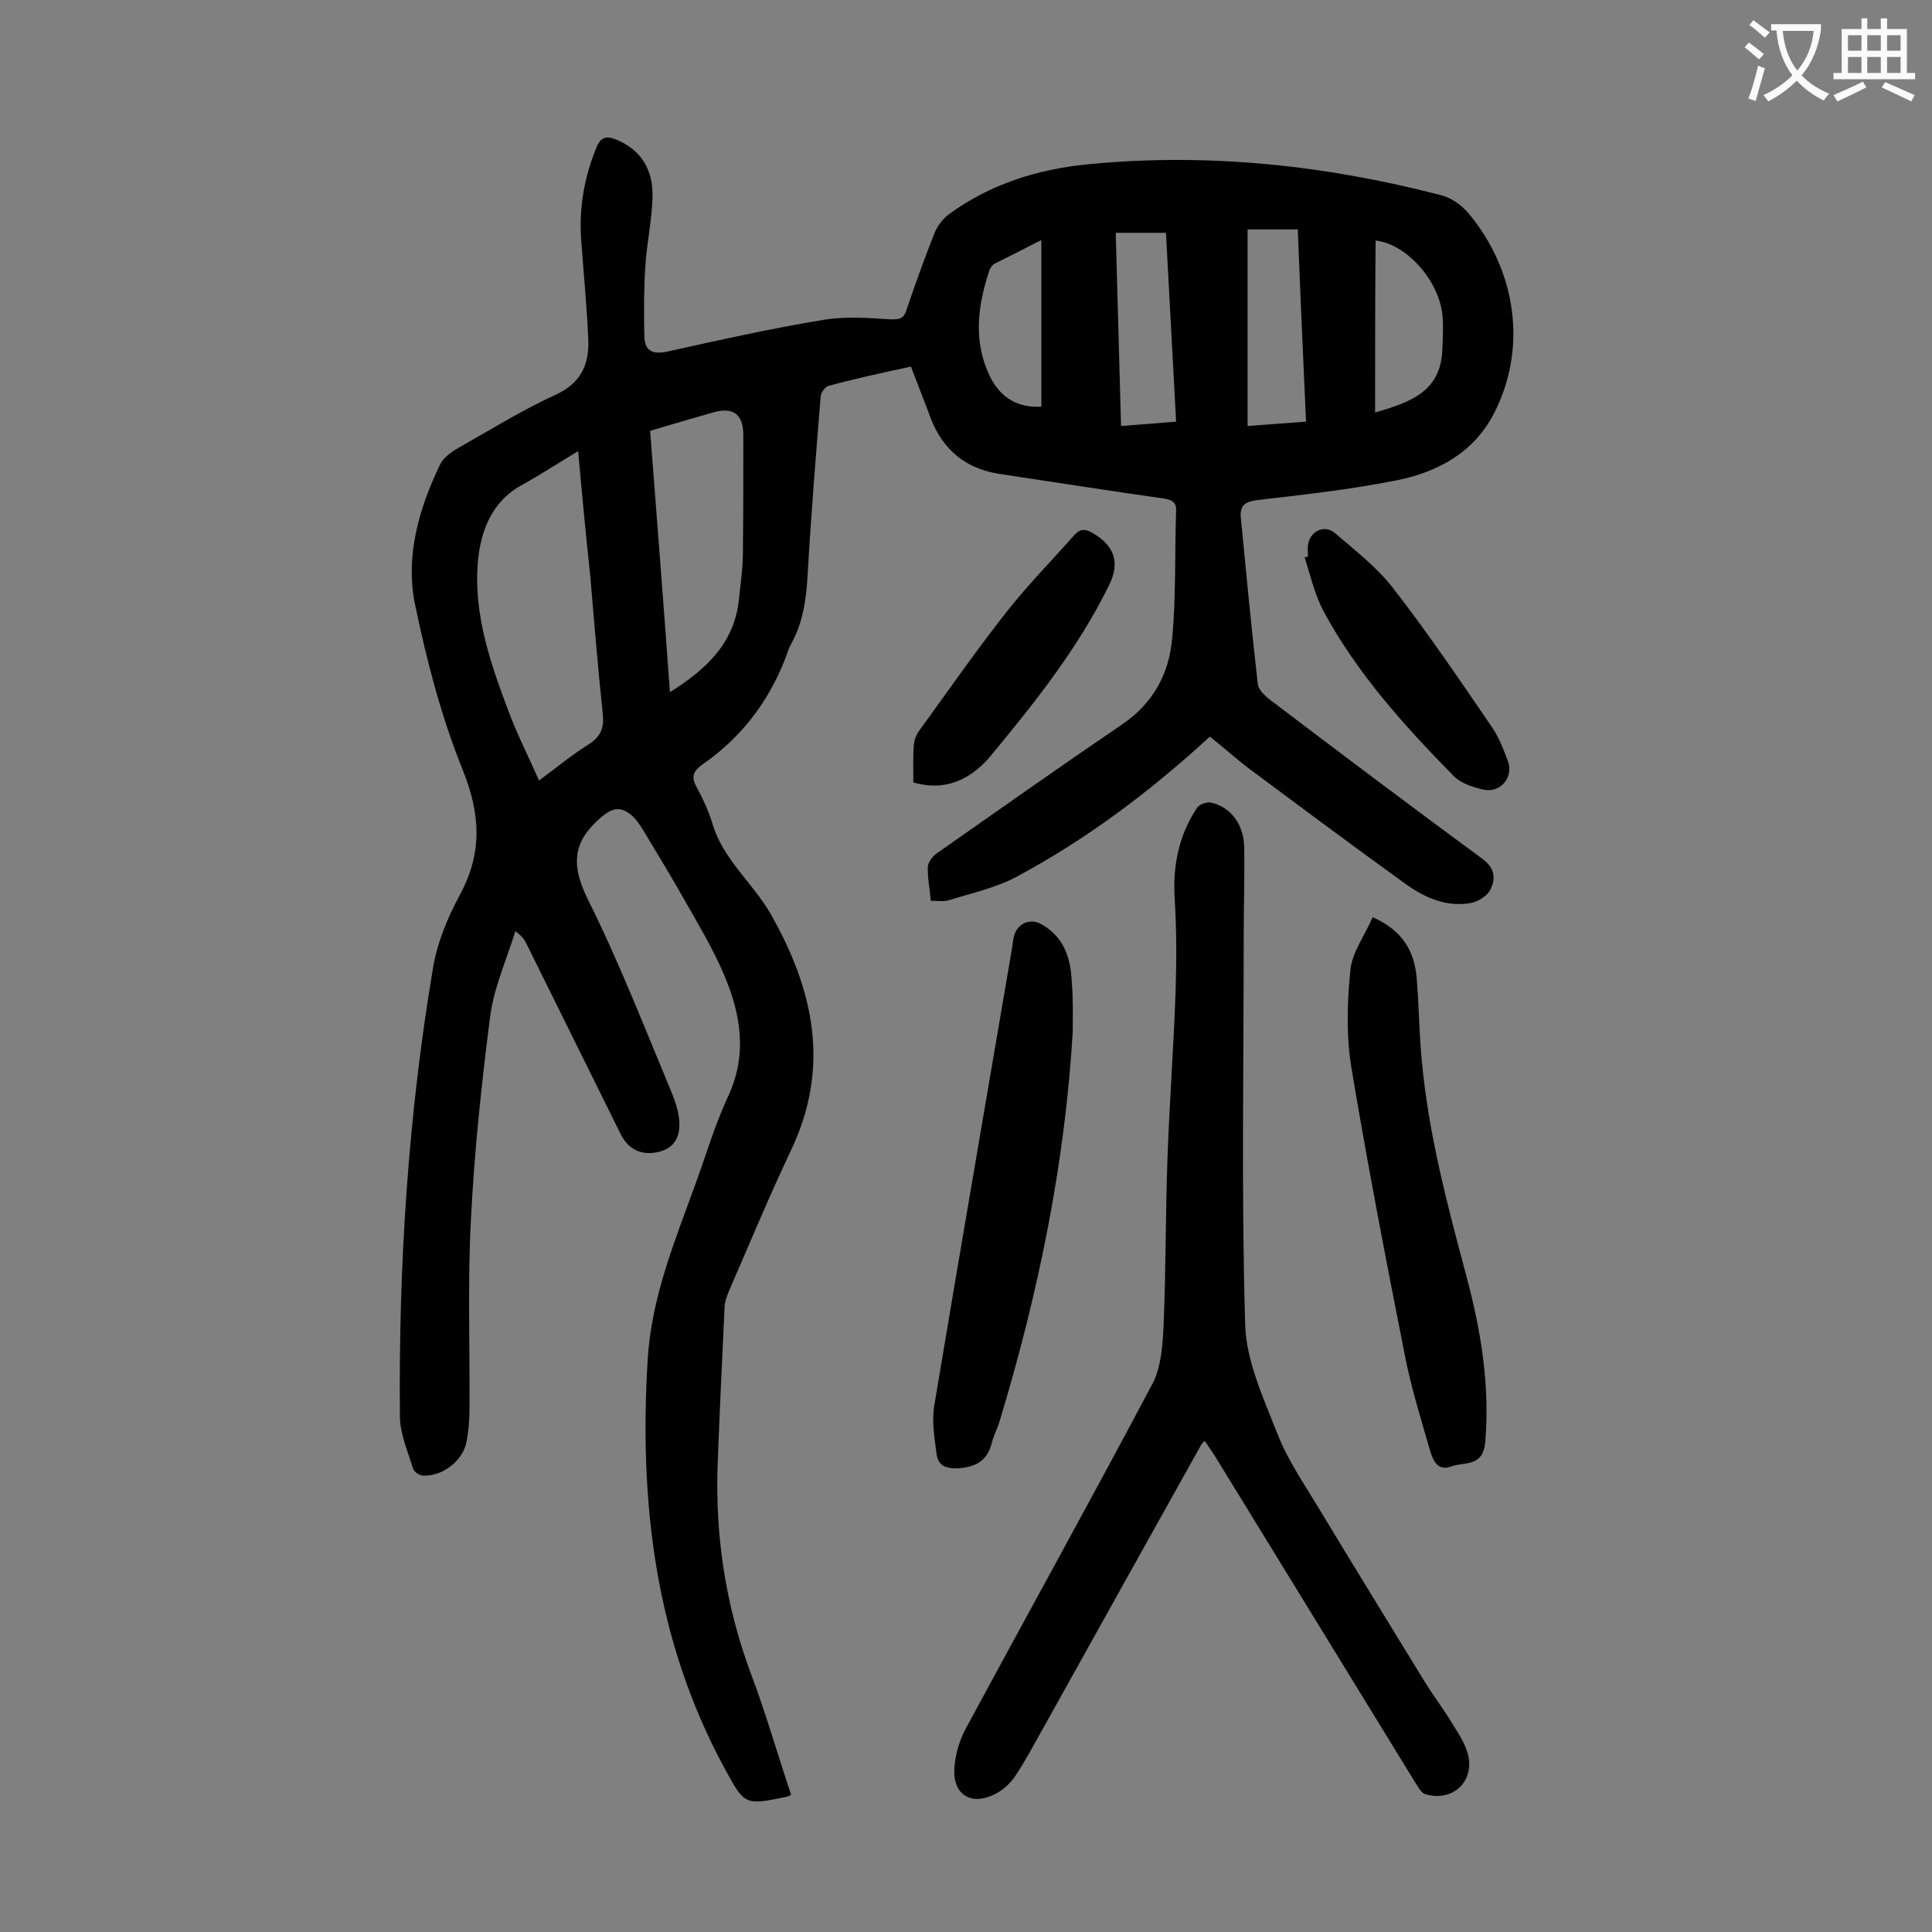 <svg enable-background="new 0 0 400 400" viewBox="0 0 400 400" xmlns="http://www.w3.org/2000/svg"><rect x="0" y="0" width="400" height="400" fill="#808080" stroke="none"/><g fill="#000001"><path d="m250.5 152.5c-12.3 11.3-25.3 21.1-39.8 28.9-4.4 2.4-9.5 3.5-14.3 5-1.1.3-2.3.1-3.7.1-.2-2.6-.7-4.9-.6-7.1.1-1 1.1-2.3 2.1-2.9 12.7-8.9 25.3-17.8 38.1-26.5 6.5-4.4 9.8-10.6 10.4-18 .8-8.7.5-17.4.8-26.2.1-1.9-.9-2.3-2.6-2.6-11.4-1.6-22.7-3.4-34.1-5.1-6.9-1.1-11.6-5-14.1-11.5-1.3-3.5-2.7-7-4.1-10.7-6 1.3-11.6 2.5-17.1 4-.7.2-1.6 1.5-1.6 2.3-1 12.3-2 24.7-2.7 37-.3 5.1-1 9.9-3.5 14.3-.1.2-.2.4-.3.6-3.4 10-9.3 18.2-18 24.2-1.8 1.3-2.4 2.5-1.2 4.6 1.3 2.4 2.5 5 3.3 7.6 2.2 7.5 8.4 12.3 12.1 18.8 8.9 15.7 12.4 31.7 4.1 49-4.5 9.5-8.5 19.2-12.7 28.8-.5 1.2-1 2.5-1 3.8-.5 10.6-1 21.2-1.4 31.8-.6 15.1 1.6 29.7 6.9 43.9 3.1 8.2 5.5 16.7 8.3 25-.5.2-.7.4-.9.4-8.8 1.8-8.7 1.8-13-6.1-14.3-26.5-17.6-54.9-15.8-84.5.8-12.9 5.6-24.4 9.9-36.3 2.2-6 4-12.2 6.7-18 4.1-8.7 2.7-17.1-.8-25.3-2.3-5.4-5.3-10.4-8.2-15.5-2.7-4.8-5.6-9.5-8.4-14.2-.8-1.3-1.7-2.7-2.9-3.6-1.9-1.4-3.5-1.3-5.7.5-6.1 5.1-6.6 9.9-3 17.2 6.5 13 11.8 26.7 17.4 40.1.7 1.7 1.3 3.6 1.5 5.4.4 3.9-1.2 6.1-4.3 6.8-3.5.8-6.2-.5-7.8-3.7-6.5-13.1-12.9-26.1-19.4-39.2-.4-.9-.9-1.7-2.4-2.8-1.8 5.8-4.4 11.6-5.2 17.5-1.8 14-3.3 28.1-4 42.2-.7 13.1-.2 26.3-.3 39.4 0 2.2-.2 4.4-.6 6.6-.8 4-5 7.2-9 7-.8 0-1.9-.8-2.1-1.5-1.1-3.6-2.7-7.2-2.7-10.8-.3-31.2 1.7-62.3 6.9-93.1.9-5.1 3-10.2 5.5-14.8 4.7-8.7 4.3-16.7.6-25.9-4.4-10.9-7.4-22.4-9.8-33.9-2.2-10.2.7-20.2 5.2-29.5.7-1.3 2.2-2.4 3.6-3.2 6.7-3.8 13.3-7.9 20.3-11.1 5.2-2.4 6.9-6.3 6.7-11.3-.3-7.1-1-14.1-1.5-21.1-.4-6.5.7-12.7 3.2-18.8.9-2.2 2.1-2.4 4.1-1.6 5.3 2.2 7.6 6.4 7.5 11.8-.1 4.8-1.2 9.6-1.5 14.5-.3 4.7-.3 9.5-.2 14.2 0 3 1.4 4.1 4.7 3.4 10.8-2.4 21.6-4.8 32.5-6.6 4.4-.7 9-.4 13.5-.1 2 .1 3 0 3.6-2 1.8-5.3 3.7-10.6 5.8-15.9.6-1.4 1.7-2.9 2.9-3.8 8.6-6.3 18.5-9.4 29-10.4 24.7-2.4 49 .2 72.9 6.4 2.1.5 4.2 2 5.6 3.6 10.3 12.2 12.3 28.5 5.3 41.8-4.2 8-11.6 11.9-19.8 13.6-9.5 1.9-19.2 3-28.8 4.1-2.5.3-4 .9-3.7 3.7 1.1 11.4 2.2 22.9 3.5 34.3.1 1.3 1.5 2.6 2.7 3.5 14.5 11 29.1 22 43.8 32.8 2.7 2 2.8 4.2 1.6 6.5-.7 1.3-2.7 2.5-4.2 2.7-5 .8-9.4-1.2-13.3-4-11.1-8-22.1-16.2-33.1-24.4-2.5-2-4.8-4-7.4-6.1zm-130.8-59.1c-4.3 2.6-8 5-11.8 7.1-6.4 3.6-8.5 9.9-9 16.3-.8 10.6 2.7 20.7 6.4 30.5 1.8 4.8 4.1 9.3 6.3 14.3 3.8-2.8 6.9-5.4 10.3-7.5 2.5-1.6 3.2-3.4 2.9-6.3-1-9.5-1.8-19.1-2.6-28.7-.9-8.3-1.7-16.7-2.5-25.7zm14.9-4.2c1.4 18.1 2.8 36 4.1 54.1 7.7-4.8 13.4-10.3 14.3-19.3.3-2.9.7-5.7.8-8.6.1-8.4.1-16.8.1-25.2 0-4.5-2.1-6-6.3-4.8s-8.3 2.4-13 3.8zm123.7-41.7v40.7c4.1-.3 8-.6 12.1-.9-.6-13.4-1.2-26.5-1.7-39.8-3.6 0-6.8 0-10.4 0zm-27.3.7c.4 13.4.7 26.6 1.1 40 4.1-.3 7.7-.6 11.4-.9-.7-13.2-1.4-26.1-2.1-39.1-3.6 0-6.8 0-10.4 0zm53.7 37.2c7.3-2.1 13.4-4.3 13.9-12.6.1-2.6.3-5.3 0-7.9-.9-7.1-7.5-14.4-13.8-15.1-.1 11.8-.1 23.5-.1 35.6zm-69.1-1.2c0-11.3 0-22.6 0-34.5-3.7 1.9-6.7 3.4-9.7 4.9-.4.2-.8.8-1 1.2-2.3 6.9-3.4 13.9-.5 20.9 2.1 5.2 5.8 7.8 11.2 7.5z"/><path d="m249.4 298.3c-.4.5-.7.7-.8 1-11 19.7-22 39.4-32.9 59-1.8 3.2-3.5 6.4-5.5 9.4-1 1.5-2.5 2.9-4.1 3.7-5 2.6-8.9.2-8.5-5.4.2-2.9 1.1-5.9 2.5-8.4 12.8-23.7 25.9-47.3 38.5-71.1 1.8-3.4 2.1-7.9 2.3-11.9.5-11.5.4-23 .8-34.4.4-11.7 1.3-23.4 1.7-35.1.2-6.4.2-12.8-.2-19.2-.4-6.8.9-13 4.6-18.6.5-.8 2.2-1.4 3.1-1.1 4 1 6.6 4.5 6.7 9.2.1 6.1-.1 12.2-.1 18.2 0 26.9-.5 53.8.3 80.6.2 7.6 3.8 15.3 6.7 22.7 2.1 5.4 5.5 10.3 8.5 15.3 7.3 12.1 14.7 24.1 22.1 36.2 1.9 3 4 5.8 5.8 8.8 1.2 1.9 2.4 3.8 3 5.9 1.5 5.6-3 10-8.7 8.4-.9-.2-1.5-1.4-2.1-2.3-13.9-22.6-27.7-45.2-41.6-67.8-.7-1-1.3-2-2.1-3.1z"/><path d="m222.1 213.6c-1.6 27.2-7.1 54.1-15.1 80.5-.4 1.5-1.2 2.9-1.6 4.4-.9 3.8-3.1 5.2-7 5.5-2.6.1-4.2-.6-4.5-3-.4-3.2-1-6.6-.5-9.8 5.3-31.8 10.8-63.6 16.2-95.3.1-.9.2-1.8.5-2.6.9-2.3 3.4-3.2 5.6-1.9 4.7 2.7 6 7.1 6.2 12 .3 3.2.2 6.5.2 10.2z"/><path d="m284.2 189.9c6.1 2.7 8.6 6.9 9.1 12.5.5 5.8.5 11.7 1.1 17.5 1.4 15.1 5.3 29.7 9.2 44.3 3 11.2 4.9 22.6 3.9 34.4-.5 5.2-4.2 4-7 5-2.9 1.1-3.8-1.3-4.4-3.2-1.9-6.6-4-13.3-5.3-20.1-3.9-19.7-7.7-39.4-11-59.2-1.1-6.7-.9-13.7-.2-20.4.4-3.6 3-7.1 4.6-10.8z"/><path d="m270.8 115.2c0-.8-.1-1.6 0-2.3.3-2.8 3.3-4.4 5.5-2.6 4.2 3.6 8.6 7 12 11.3 7.3 9.4 14 19.3 20.7 29.1 1.4 2.1 2.3 4.5 3.2 6.9 1.2 3.3-1.5 6.6-5 5.9-2.2-.5-4.7-1.3-6.2-2.8-10.2-10.4-20-21.2-27-34.2-1.8-3.4-2.7-7.4-3.9-11.1.2 0 .4-.1.7-.2z"/><path d="m189.1 162c0-2.8-.1-5.3.1-7.8.1-1 .5-2.1 1.1-2.9 6.1-8.4 12-16.9 18.4-25 4.3-5.4 9.2-10.4 13.8-15.6 1.2-1.3 2.3-1.2 3.8-.3 4.4 2.6 5.6 6 3.4 10.6-6.5 13.3-15.7 24.8-25.1 36.1-3.9 4.3-8.9 6.8-15.5 4.9z"/></g><path d="m362.1 8.8c1.1.8 2.1 1.6 3.1 2.4l-1 1.1c-1.3-1.1-2.3-2-3-2.5zm1.9 4.8c.5.2.9.4 1.4.5-.6 2.3-1.3 4.5-1.9 6.8l-1.5-.5c.8-2.1 1.4-4.3 2-6.8zm-1-9.4c1.3.9 2.4 1.8 3.4 2.5l-1 1.1c-1.4-1.2-2.4-2.1-3.2-2.6zm3.7 2.2v-1.4h10.3v1.2c-.5 3.6-1.8 6.8-4 9.4 1.5 1.6 3.4 2.8 5.7 3.8-.3.4-.7.8-1.1 1.4-2.3-1.1-4.1-2.5-5.6-4.1-1.6 1.6-3.6 3.1-5.9 4.3-.3-.5-.7-.9-1-1.3 2.4-1.1 4.4-2.5 6-4.1-1.9-2.5-3-5.6-3.3-9.3h-1.1zm8.8 0h-6.4c.3 3.3 1.3 6 3 8.2 2-2.3 3.1-5.1 3.4-8.2z" fill="#fafafb"/><path d="m385.3 3.8h1.3v2.2h2.8v-2.2h1.3v2.2h4.1v9.1h1.7v1.3h-16.9v-1.3h1.7v-9.1h4.1v-2.2zm.4 13.1.7 1.2c-1.8.9-3.8 1.9-6 2.9-.2-.4-.5-.8-.8-1.3 2.3-1 4.3-1.9 6.1-2.8zm-3.1-6.4h2.8v-3.2h-2.8zm0 4.6h2.8v-3.3h-2.8zm4-4.6h2.8v-3.2h-2.8zm0 4.6h2.8v-3.3h-2.8zm3.7 1.9c2.1.9 4.1 1.8 6.1 2.7l-.7 1.3c-2.2-1.1-4.2-2-6.1-2.9zm3.2-9.7h-2.8v3.2h2.8zm-2.8 7.8h2.8v-3.3h-2.8z" fill="#fafafb"/></svg>